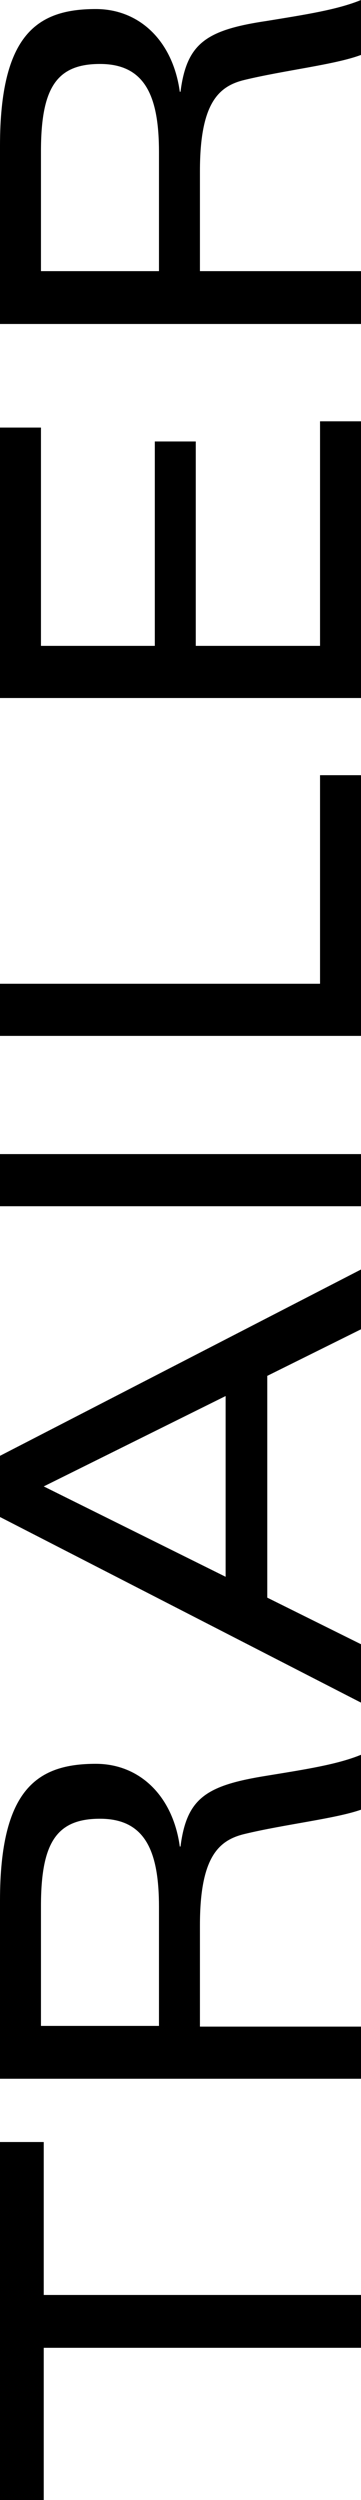 <?xml version="1.0" encoding="utf-8"?>
<!-- Generator: Adobe Illustrator 22.1.0, SVG Export Plug-In . SVG Version: 6.00 Build 0)  -->
<svg version="1.1" id="レイヤー_1" xmlns="http://www.w3.org/2000/svg" xmlns:xlink="http://www.w3.org/1999/xlink" x="0px"
	 y="0px" viewBox="0 0 52 359.6" style="enable-background:new 0 0 52 359.6;" xml:space="preserve" width="52" height="359.6">
<style type="text/css">
	.st0{fill:#000000;}
</style>
<g>
	<path class="st0" d="M52,337.6v-7.5H6.3v-22H0v51.6h6.3v-22H52V337.6z"/>
	<path class="st0" d="M28.8,291.4v-14.5c0-9.8,2.7-12.2,6.4-13.1c5.8-1.4,13.1-2.2,16.8-3.5v-7.9c-3.4,1.4-8,2.1-13.5,3
		c-8.8,1.4-11.6,3.2-12.5,10.2h-0.1c-1-7.3-5.8-11.9-12.1-11.9c-8.4,0-13.8,3.6-13.8,19.7V299h52v-7.5H28.8V291.4z M5.9,291.4v-17.2
		c0-9.1,2.2-12.6,8.5-12.6c6.6,0,8.5,4.8,8.5,12.7v17.1H5.9z"/>
	<path class="st0" d="M52,191.2v-8.6L0,209.4v8.8l52,26.7v-8.4l-13.5-6.7v-31.9L52,191.2z M32.5,226.8l-26.2-13l26.2-13V226.8z"/>
	<path class="st0" d="M52,173.4V166H0v7.5h52V173.4z"/>
	<path class="st0" d="M52,148.9v-37.4h-5.9v30H0v7.5h52V148.9z"/>
	<path class="st0" d="M52,100.4V60.6h-5.9v32.3H28.2V63.5h-5.9v29.4H5.9V61.5H0v38.9H52z"/>
	<path class="st0" d="M28.8,39V24.6c0-9.8,2.7-12.2,6.4-13.1C41,10.1,48.3,9.3,52,7.9V0c-3.4,1.4-8,2.1-13.5,3
		C29.7,4.3,26.9,6.2,26,13.2h-0.1c-1-7.3-5.8-11.9-12.1-11.9C5.4,1.3,0,4.9,0,21v25.6h52V39H28.8z M5.9,39V21.8
		c0-9.1,2.2-12.6,8.5-12.6c6.6,0,8.5,4.8,8.5,12.7V39H5.9z"/>
</g>
</svg>
